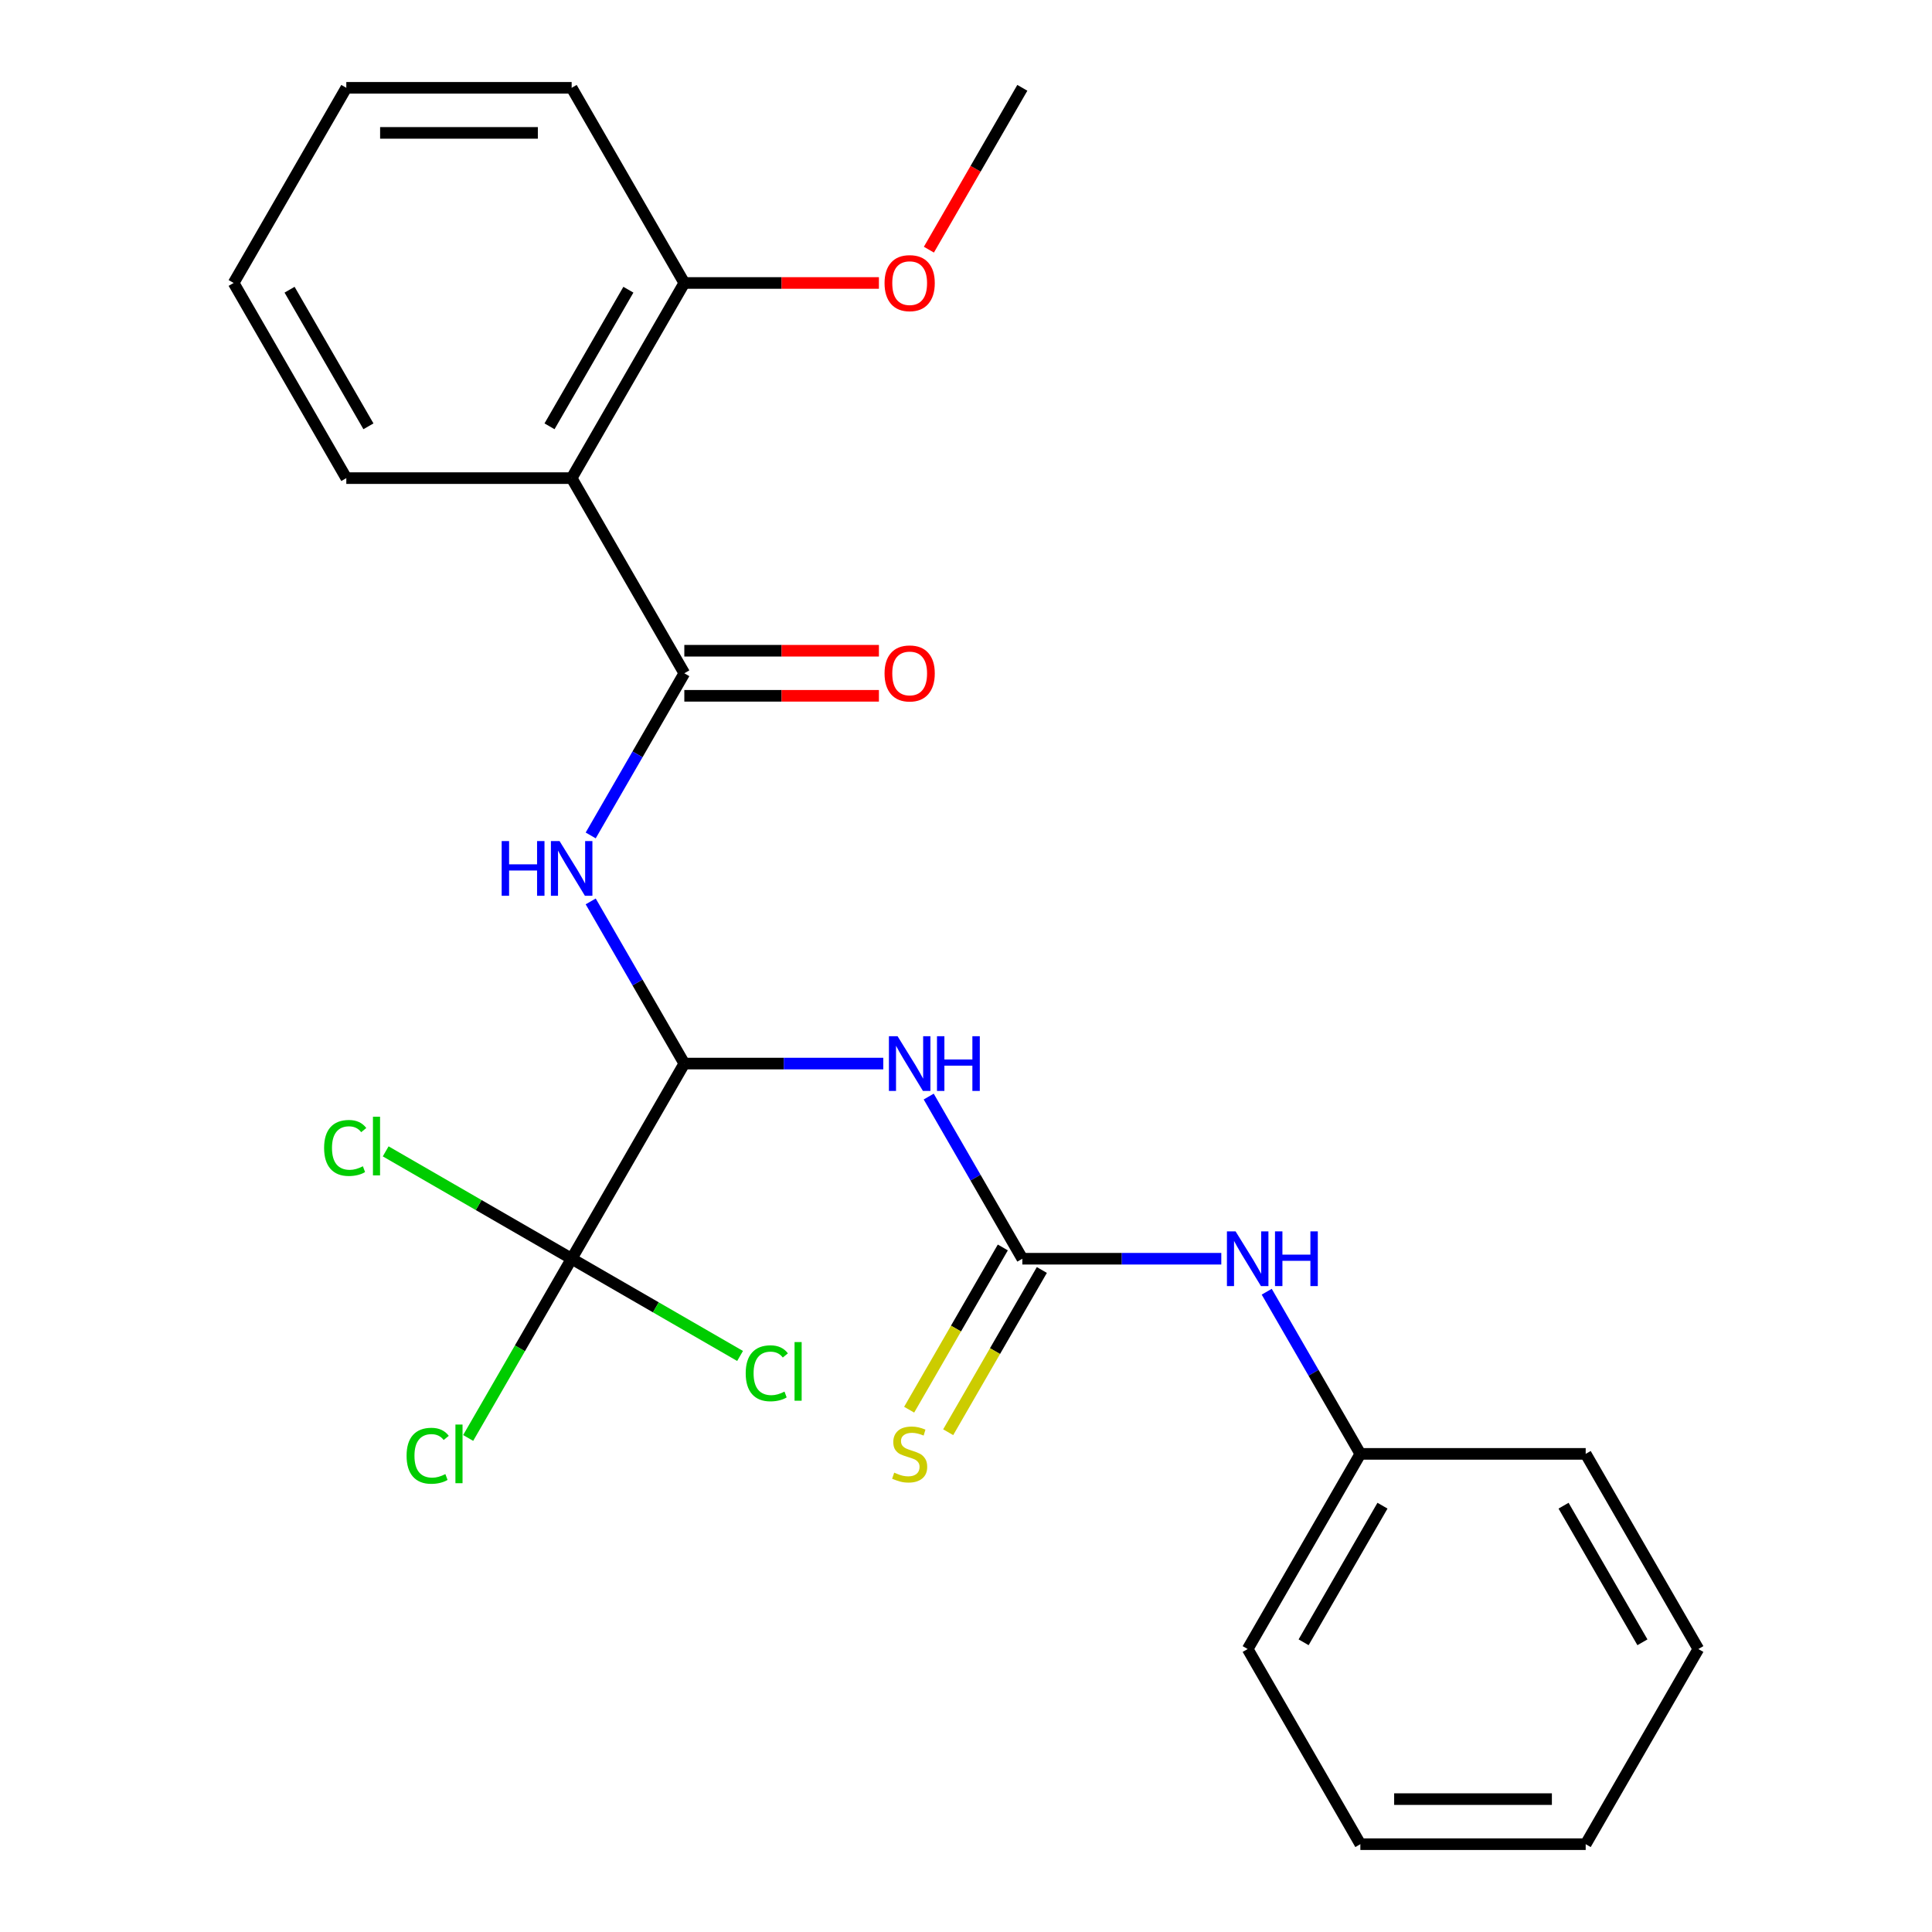 <?xml version='1.0' encoding='iso-8859-1'?>
<svg version='1.1' baseProfile='full'
              xmlns='http://www.w3.org/2000/svg'
                      xmlns:rdkit='http://www.rdkit.org/xml'
                      xmlns:xlink='http://www.w3.org/1999/xlink'
                  xml:space='preserve'
width='1000px' height='1000px' viewBox='0 0 1000 1000'>
<!-- END OF HEADER -->
<rect style='opacity:1.0;fill:#FFFFFF;stroke:none' width='1000' height='1000' x='0' y='0'> </rect>
<path class='bond-2' d='M 354.204,348.485 L 329.975,390.452' style='fill:none;fill-rule:evenodd;stroke:#000000;stroke-width:6px;stroke-linecap:butt;stroke-linejoin:miter;stroke-opacity:1' />
<path class='bond-2' d='M 329.975,390.452 L 305.745,432.419' style='fill:none;fill-rule:evenodd;stroke:#0000FF;stroke-width:6px;stroke-linecap:butt;stroke-linejoin:miter;stroke-opacity:1' />
<path class='bond-5' d='M 354.204,348.485 L 295.886,247.475' style='fill:none;fill-rule:evenodd;stroke:#000000;stroke-width:6px;stroke-linecap:butt;stroke-linejoin:miter;stroke-opacity:1' />
<path class='bond-8' d='M 354.204,360.148 L 404.565,360.148' style='fill:none;fill-rule:evenodd;stroke:#000000;stroke-width:6px;stroke-linecap:butt;stroke-linejoin:miter;stroke-opacity:1' />
<path class='bond-8' d='M 404.565,360.148 L 454.925,360.148' style='fill:none;fill-rule:evenodd;stroke:#FF0000;stroke-width:6px;stroke-linecap:butt;stroke-linejoin:miter;stroke-opacity:1' />
<path class='bond-8' d='M 354.204,336.821 L 404.565,336.821' style='fill:none;fill-rule:evenodd;stroke:#000000;stroke-width:6px;stroke-linecap:butt;stroke-linejoin:miter;stroke-opacity:1' />
<path class='bond-8' d='M 404.565,336.821 L 454.925,336.821' style='fill:none;fill-rule:evenodd;stroke:#FF0000;stroke-width:6px;stroke-linecap:butt;stroke-linejoin:miter;stroke-opacity:1' />
<path class='bond-0' d='M 354.204,550.505 L 329.975,508.538' style='fill:none;fill-rule:evenodd;stroke:#000000;stroke-width:6px;stroke-linecap:butt;stroke-linejoin:miter;stroke-opacity:1' />
<path class='bond-0' d='M 329.975,508.538 L 305.745,466.571' style='fill:none;fill-rule:evenodd;stroke:#0000FF;stroke-width:6px;stroke-linecap:butt;stroke-linejoin:miter;stroke-opacity:1' />
<path class='bond-1' d='M 354.204,550.505 L 405.695,550.505' style='fill:none;fill-rule:evenodd;stroke:#000000;stroke-width:6px;stroke-linecap:butt;stroke-linejoin:miter;stroke-opacity:1' />
<path class='bond-1' d='M 405.695,550.505 L 457.185,550.505' style='fill:none;fill-rule:evenodd;stroke:#0000FF;stroke-width:6px;stroke-linecap:butt;stroke-linejoin:miter;stroke-opacity:1' />
<path class='bond-4' d='M 354.204,550.505 L 295.886,651.515' style='fill:none;fill-rule:evenodd;stroke:#000000;stroke-width:6px;stroke-linecap:butt;stroke-linejoin:miter;stroke-opacity:1' />
<path class='bond-3' d='M 480.7,567.581 L 504.929,609.548' style='fill:none;fill-rule:evenodd;stroke:#0000FF;stroke-width:6px;stroke-linecap:butt;stroke-linejoin:miter;stroke-opacity:1' />
<path class='bond-3' d='M 504.929,609.548 L 529.159,651.515' style='fill:none;fill-rule:evenodd;stroke:#000000;stroke-width:6px;stroke-linecap:butt;stroke-linejoin:miter;stroke-opacity:1' />
<path class='bond-6' d='M 529.159,651.515 L 580.649,651.515' style='fill:none;fill-rule:evenodd;stroke:#000000;stroke-width:6px;stroke-linecap:butt;stroke-linejoin:miter;stroke-opacity:1' />
<path class='bond-6' d='M 580.649,651.515 L 632.14,651.515' style='fill:none;fill-rule:evenodd;stroke:#0000FF;stroke-width:6px;stroke-linecap:butt;stroke-linejoin:miter;stroke-opacity:1' />
<path class='bond-7' d='M 519.058,645.683 L 494.817,687.67' style='fill:none;fill-rule:evenodd;stroke:#000000;stroke-width:6px;stroke-linecap:butt;stroke-linejoin:miter;stroke-opacity:1' />
<path class='bond-7' d='M 494.817,687.67 L 470.576,729.658' style='fill:none;fill-rule:evenodd;stroke:#CCCC00;stroke-width:6px;stroke-linecap:butt;stroke-linejoin:miter;stroke-opacity:1' />
<path class='bond-7' d='M 539.26,657.347 L 515.019,699.334' style='fill:none;fill-rule:evenodd;stroke:#000000;stroke-width:6px;stroke-linecap:butt;stroke-linejoin:miter;stroke-opacity:1' />
<path class='bond-7' d='M 515.019,699.334 L 490.778,741.321' style='fill:none;fill-rule:evenodd;stroke:#CCCC00;stroke-width:6px;stroke-linecap:butt;stroke-linejoin:miter;stroke-opacity:1' />
<path class='bond-10' d='M 295.886,651.515 L 269.105,697.901' style='fill:none;fill-rule:evenodd;stroke:#000000;stroke-width:6px;stroke-linecap:butt;stroke-linejoin:miter;stroke-opacity:1' />
<path class='bond-10' d='M 269.105,697.901 L 242.324,744.288' style='fill:none;fill-rule:evenodd;stroke:#00CC00;stroke-width:6px;stroke-linecap:butt;stroke-linejoin:miter;stroke-opacity:1' />
<path class='bond-11' d='M 295.886,651.515 L 339.473,676.68' style='fill:none;fill-rule:evenodd;stroke:#000000;stroke-width:6px;stroke-linecap:butt;stroke-linejoin:miter;stroke-opacity:1' />
<path class='bond-11' d='M 339.473,676.68 L 383.06,701.845' style='fill:none;fill-rule:evenodd;stroke:#00CC00;stroke-width:6px;stroke-linecap:butt;stroke-linejoin:miter;stroke-opacity:1' />
<path class='bond-12' d='M 295.886,651.515 L 247.759,623.729' style='fill:none;fill-rule:evenodd;stroke:#000000;stroke-width:6px;stroke-linecap:butt;stroke-linejoin:miter;stroke-opacity:1' />
<path class='bond-12' d='M 247.759,623.729 L 199.632,595.943' style='fill:none;fill-rule:evenodd;stroke:#00CC00;stroke-width:6px;stroke-linecap:butt;stroke-linejoin:miter;stroke-opacity:1' />
<path class='bond-9' d='M 295.886,247.475 L 354.204,146.465' style='fill:none;fill-rule:evenodd;stroke:#000000;stroke-width:6px;stroke-linecap:butt;stroke-linejoin:miter;stroke-opacity:1' />
<path class='bond-9' d='M 284.432,220.66 L 325.255,149.953' style='fill:none;fill-rule:evenodd;stroke:#000000;stroke-width:6px;stroke-linecap:butt;stroke-linejoin:miter;stroke-opacity:1' />
<path class='bond-14' d='M 295.886,247.475 L 179.25,247.475' style='fill:none;fill-rule:evenodd;stroke:#000000;stroke-width:6px;stroke-linecap:butt;stroke-linejoin:miter;stroke-opacity:1' />
<path class='bond-13' d='M 655.654,668.591 L 679.884,710.558' style='fill:none;fill-rule:evenodd;stroke:#0000FF;stroke-width:6px;stroke-linecap:butt;stroke-linejoin:miter;stroke-opacity:1' />
<path class='bond-13' d='M 679.884,710.558 L 704.114,752.525' style='fill:none;fill-rule:evenodd;stroke:#000000;stroke-width:6px;stroke-linecap:butt;stroke-linejoin:miter;stroke-opacity:1' />
<path class='bond-15' d='M 354.204,146.465 L 404.565,146.465' style='fill:none;fill-rule:evenodd;stroke:#000000;stroke-width:6px;stroke-linecap:butt;stroke-linejoin:miter;stroke-opacity:1' />
<path class='bond-15' d='M 404.565,146.465 L 454.925,146.465' style='fill:none;fill-rule:evenodd;stroke:#FF0000;stroke-width:6px;stroke-linecap:butt;stroke-linejoin:miter;stroke-opacity:1' />
<path class='bond-16' d='M 354.204,146.465 L 295.886,45.455' style='fill:none;fill-rule:evenodd;stroke:#000000;stroke-width:6px;stroke-linecap:butt;stroke-linejoin:miter;stroke-opacity:1' />
<path class='bond-17' d='M 704.114,752.525 L 645.796,853.535' style='fill:none;fill-rule:evenodd;stroke:#000000;stroke-width:6px;stroke-linecap:butt;stroke-linejoin:miter;stroke-opacity:1' />
<path class='bond-17' d='M 715.568,779.34 L 674.745,850.047' style='fill:none;fill-rule:evenodd;stroke:#000000;stroke-width:6px;stroke-linecap:butt;stroke-linejoin:miter;stroke-opacity:1' />
<path class='bond-18' d='M 704.114,752.525 L 820.75,752.525' style='fill:none;fill-rule:evenodd;stroke:#000000;stroke-width:6px;stroke-linecap:butt;stroke-linejoin:miter;stroke-opacity:1' />
<path class='bond-20' d='M 179.25,247.475 L 120.932,146.465' style='fill:none;fill-rule:evenodd;stroke:#000000;stroke-width:6px;stroke-linecap:butt;stroke-linejoin:miter;stroke-opacity:1' />
<path class='bond-20' d='M 190.704,220.66 L 149.881,149.953' style='fill:none;fill-rule:evenodd;stroke:#000000;stroke-width:6px;stroke-linecap:butt;stroke-linejoin:miter;stroke-opacity:1' />
<path class='bond-19' d='M 480.792,129.229 L 504.976,87.342' style='fill:none;fill-rule:evenodd;stroke:#FF0000;stroke-width:6px;stroke-linecap:butt;stroke-linejoin:miter;stroke-opacity:1' />
<path class='bond-19' d='M 504.976,87.342 L 529.159,45.455' style='fill:none;fill-rule:evenodd;stroke:#000000;stroke-width:6px;stroke-linecap:butt;stroke-linejoin:miter;stroke-opacity:1' />
<path class='bond-25' d='M 295.886,45.455 L 179.25,45.455' style='fill:none;fill-rule:evenodd;stroke:#000000;stroke-width:6px;stroke-linecap:butt;stroke-linejoin:miter;stroke-opacity:1' />
<path class='bond-25' d='M 278.391,68.782 L 196.745,68.782' style='fill:none;fill-rule:evenodd;stroke:#000000;stroke-width:6px;stroke-linecap:butt;stroke-linejoin:miter;stroke-opacity:1' />
<path class='bond-22' d='M 645.796,853.535 L 704.114,954.545' style='fill:none;fill-rule:evenodd;stroke:#000000;stroke-width:6px;stroke-linecap:butt;stroke-linejoin:miter;stroke-opacity:1' />
<path class='bond-23' d='M 820.75,752.525 L 879.068,853.535' style='fill:none;fill-rule:evenodd;stroke:#000000;stroke-width:6px;stroke-linecap:butt;stroke-linejoin:miter;stroke-opacity:1' />
<path class='bond-23' d='M 809.296,779.34 L 850.119,850.047' style='fill:none;fill-rule:evenodd;stroke:#000000;stroke-width:6px;stroke-linecap:butt;stroke-linejoin:miter;stroke-opacity:1' />
<path class='bond-21' d='M 120.932,146.465 L 179.25,45.455' style='fill:none;fill-rule:evenodd;stroke:#000000;stroke-width:6px;stroke-linecap:butt;stroke-linejoin:miter;stroke-opacity:1' />
<path class='bond-26' d='M 704.114,954.545 L 820.75,954.545' style='fill:none;fill-rule:evenodd;stroke:#000000;stroke-width:6px;stroke-linecap:butt;stroke-linejoin:miter;stroke-opacity:1' />
<path class='bond-26' d='M 721.609,931.218 L 803.255,931.218' style='fill:none;fill-rule:evenodd;stroke:#000000;stroke-width:6px;stroke-linecap:butt;stroke-linejoin:miter;stroke-opacity:1' />
<path class='bond-24' d='M 879.068,853.535 L 820.75,954.545' style='fill:none;fill-rule:evenodd;stroke:#000000;stroke-width:6px;stroke-linecap:butt;stroke-linejoin:miter;stroke-opacity:1' />
<path  class='atom-2' d='M 464.581 536.345
L 473.861 551.345
Q 474.781 552.825, 476.261 555.505
Q 477.741 558.185, 477.821 558.345
L 477.821 536.345
L 481.581 536.345
L 481.581 564.665
L 477.701 564.665
L 467.741 548.265
Q 466.581 546.345, 465.341 544.145
Q 464.141 541.945, 463.781 541.265
L 463.781 564.665
L 460.101 564.665
L 460.101 536.345
L 464.581 536.345
' fill='#0000FF'/>
<path  class='atom-2' d='M 484.981 536.345
L 488.821 536.345
L 488.821 548.385
L 503.301 548.385
L 503.301 536.345
L 507.141 536.345
L 507.141 564.665
L 503.301 564.665
L 503.301 551.585
L 488.821 551.585
L 488.821 564.665
L 484.981 564.665
L 484.981 536.345
' fill='#0000FF'/>
<path  class='atom-3' d='M 259.666 435.335
L 263.506 435.335
L 263.506 447.375
L 277.986 447.375
L 277.986 435.335
L 281.826 435.335
L 281.826 463.655
L 277.986 463.655
L 277.986 450.575
L 263.506 450.575
L 263.506 463.655
L 259.666 463.655
L 259.666 435.335
' fill='#0000FF'/>
<path  class='atom-3' d='M 289.626 435.335
L 298.906 450.335
Q 299.826 451.815, 301.306 454.495
Q 302.786 457.175, 302.866 457.335
L 302.866 435.335
L 306.626 435.335
L 306.626 463.655
L 302.746 463.655
L 292.786 447.255
Q 291.626 445.335, 290.386 443.135
Q 289.186 440.935, 288.826 440.255
L 288.826 463.655
L 285.146 463.655
L 285.146 435.335
L 289.626 435.335
' fill='#0000FF'/>
<path  class='atom-7' d='M 639.536 637.355
L 648.816 652.355
Q 649.736 653.835, 651.216 656.515
Q 652.696 659.195, 652.776 659.355
L 652.776 637.355
L 656.536 637.355
L 656.536 665.675
L 652.656 665.675
L 642.696 649.275
Q 641.536 647.355, 640.296 645.155
Q 639.096 642.955, 638.736 642.275
L 638.736 665.675
L 635.056 665.675
L 635.056 637.355
L 639.536 637.355
' fill='#0000FF'/>
<path  class='atom-7' d='M 659.936 637.355
L 663.776 637.355
L 663.776 649.395
L 678.256 649.395
L 678.256 637.355
L 682.096 637.355
L 682.096 665.675
L 678.256 665.675
L 678.256 652.595
L 663.776 652.595
L 663.776 665.675
L 659.936 665.675
L 659.936 637.355
' fill='#0000FF'/>
<path  class='atom-8' d='M 462.841 762.245
Q 463.161 762.365, 464.481 762.925
Q 465.801 763.485, 467.241 763.845
Q 468.721 764.165, 470.161 764.165
Q 472.841 764.165, 474.401 762.885
Q 475.961 761.565, 475.961 759.285
Q 475.961 757.725, 475.161 756.765
Q 474.401 755.805, 473.201 755.285
Q 472.001 754.765, 470.001 754.165
Q 467.481 753.405, 465.961 752.685
Q 464.481 751.965, 463.401 750.445
Q 462.361 748.925, 462.361 746.365
Q 462.361 742.805, 464.761 740.605
Q 467.201 738.405, 472.001 738.405
Q 475.281 738.405, 479.001 739.965
L 478.081 743.045
Q 474.681 741.645, 472.121 741.645
Q 469.361 741.645, 467.841 742.805
Q 466.321 743.925, 466.361 745.885
Q 466.361 747.405, 467.121 748.325
Q 467.921 749.245, 469.041 749.765
Q 470.201 750.285, 472.121 750.885
Q 474.681 751.685, 476.201 752.485
Q 477.721 753.285, 478.801 754.925
Q 479.921 756.525, 479.921 759.285
Q 479.921 763.205, 477.281 765.325
Q 474.681 767.405, 470.321 767.405
Q 467.801 767.405, 465.881 766.845
Q 464.001 766.325, 461.761 765.405
L 462.841 762.245
' fill='#CCCC00'/>
<path  class='atom-9' d='M 457.841 348.565
Q 457.841 341.765, 461.201 337.965
Q 464.561 334.165, 470.841 334.165
Q 477.121 334.165, 480.481 337.965
Q 483.841 341.765, 483.841 348.565
Q 483.841 355.445, 480.441 359.365
Q 477.041 363.245, 470.841 363.245
Q 464.601 363.245, 461.201 359.365
Q 457.841 355.485, 457.841 348.565
M 470.841 360.045
Q 475.161 360.045, 477.481 357.165
Q 479.841 354.245, 479.841 348.565
Q 479.841 343.005, 477.481 340.205
Q 475.161 337.365, 470.841 337.365
Q 466.521 337.365, 464.161 340.165
Q 461.841 342.965, 461.841 348.565
Q 461.841 354.285, 464.161 357.165
Q 466.521 360.045, 470.841 360.045
' fill='#FF0000'/>
<path  class='atom-11' d='M 210.448 753.505
Q 210.448 746.465, 213.728 742.785
Q 217.048 739.065, 223.328 739.065
Q 229.168 739.065, 232.288 743.185
L 229.648 745.345
Q 227.368 742.345, 223.328 742.345
Q 219.048 742.345, 216.768 745.225
Q 214.528 748.065, 214.528 753.505
Q 214.528 759.105, 216.848 761.985
Q 219.208 764.865, 223.768 764.865
Q 226.888 764.865, 230.528 762.985
L 231.648 765.985
Q 230.168 766.945, 227.928 767.505
Q 225.688 768.065, 223.208 768.065
Q 217.048 768.065, 213.728 764.305
Q 210.448 760.545, 210.448 753.505
' fill='#00CC00'/>
<path  class='atom-11' d='M 235.728 737.345
L 239.408 737.345
L 239.408 767.705
L 235.728 767.705
L 235.728 737.345
' fill='#00CC00'/>
<path  class='atom-12' d='M 385.976 710.813
Q 385.976 703.773, 389.256 700.093
Q 392.576 696.373, 398.856 696.373
Q 404.696 696.373, 407.816 700.493
L 405.176 702.653
Q 402.896 699.653, 398.856 699.653
Q 394.576 699.653, 392.296 702.533
Q 390.056 705.373, 390.056 710.813
Q 390.056 716.413, 392.376 719.293
Q 394.736 722.173, 399.296 722.173
Q 402.416 722.173, 406.056 720.293
L 407.176 723.293
Q 405.696 724.253, 403.456 724.813
Q 401.216 725.373, 398.736 725.373
Q 392.576 725.373, 389.256 721.613
Q 385.976 717.853, 385.976 710.813
' fill='#00CC00'/>
<path  class='atom-12' d='M 411.256 694.653
L 414.936 694.653
L 414.936 725.013
L 411.256 725.013
L 411.256 694.653
' fill='#00CC00'/>
<path  class='atom-13' d='M 167.756 594.177
Q 167.756 587.137, 171.036 583.457
Q 174.356 579.737, 180.636 579.737
Q 186.476 579.737, 189.596 583.857
L 186.956 586.017
Q 184.676 583.017, 180.636 583.017
Q 176.356 583.017, 174.076 585.897
Q 171.836 588.737, 171.836 594.177
Q 171.836 599.777, 174.156 602.657
Q 176.516 605.537, 181.076 605.537
Q 184.196 605.537, 187.836 603.657
L 188.956 606.657
Q 187.476 607.617, 185.236 608.177
Q 182.996 608.737, 180.516 608.737
Q 174.356 608.737, 171.036 604.977
Q 167.756 601.217, 167.756 594.177
' fill='#00CC00'/>
<path  class='atom-13' d='M 193.036 578.017
L 196.716 578.017
L 196.716 608.377
L 193.036 608.377
L 193.036 578.017
' fill='#00CC00'/>
<path  class='atom-16' d='M 457.841 146.545
Q 457.841 139.745, 461.201 135.945
Q 464.561 132.145, 470.841 132.145
Q 477.121 132.145, 480.481 135.945
Q 483.841 139.745, 483.841 146.545
Q 483.841 153.425, 480.441 157.345
Q 477.041 161.225, 470.841 161.225
Q 464.601 161.225, 461.201 157.345
Q 457.841 153.465, 457.841 146.545
M 470.841 158.025
Q 475.161 158.025, 477.481 155.145
Q 479.841 152.225, 479.841 146.545
Q 479.841 140.985, 477.481 138.185
Q 475.161 135.345, 470.841 135.345
Q 466.521 135.345, 464.161 138.145
Q 461.841 140.945, 461.841 146.545
Q 461.841 152.265, 464.161 155.145
Q 466.521 158.025, 470.841 158.025
' fill='#FF0000'/>
</svg>
